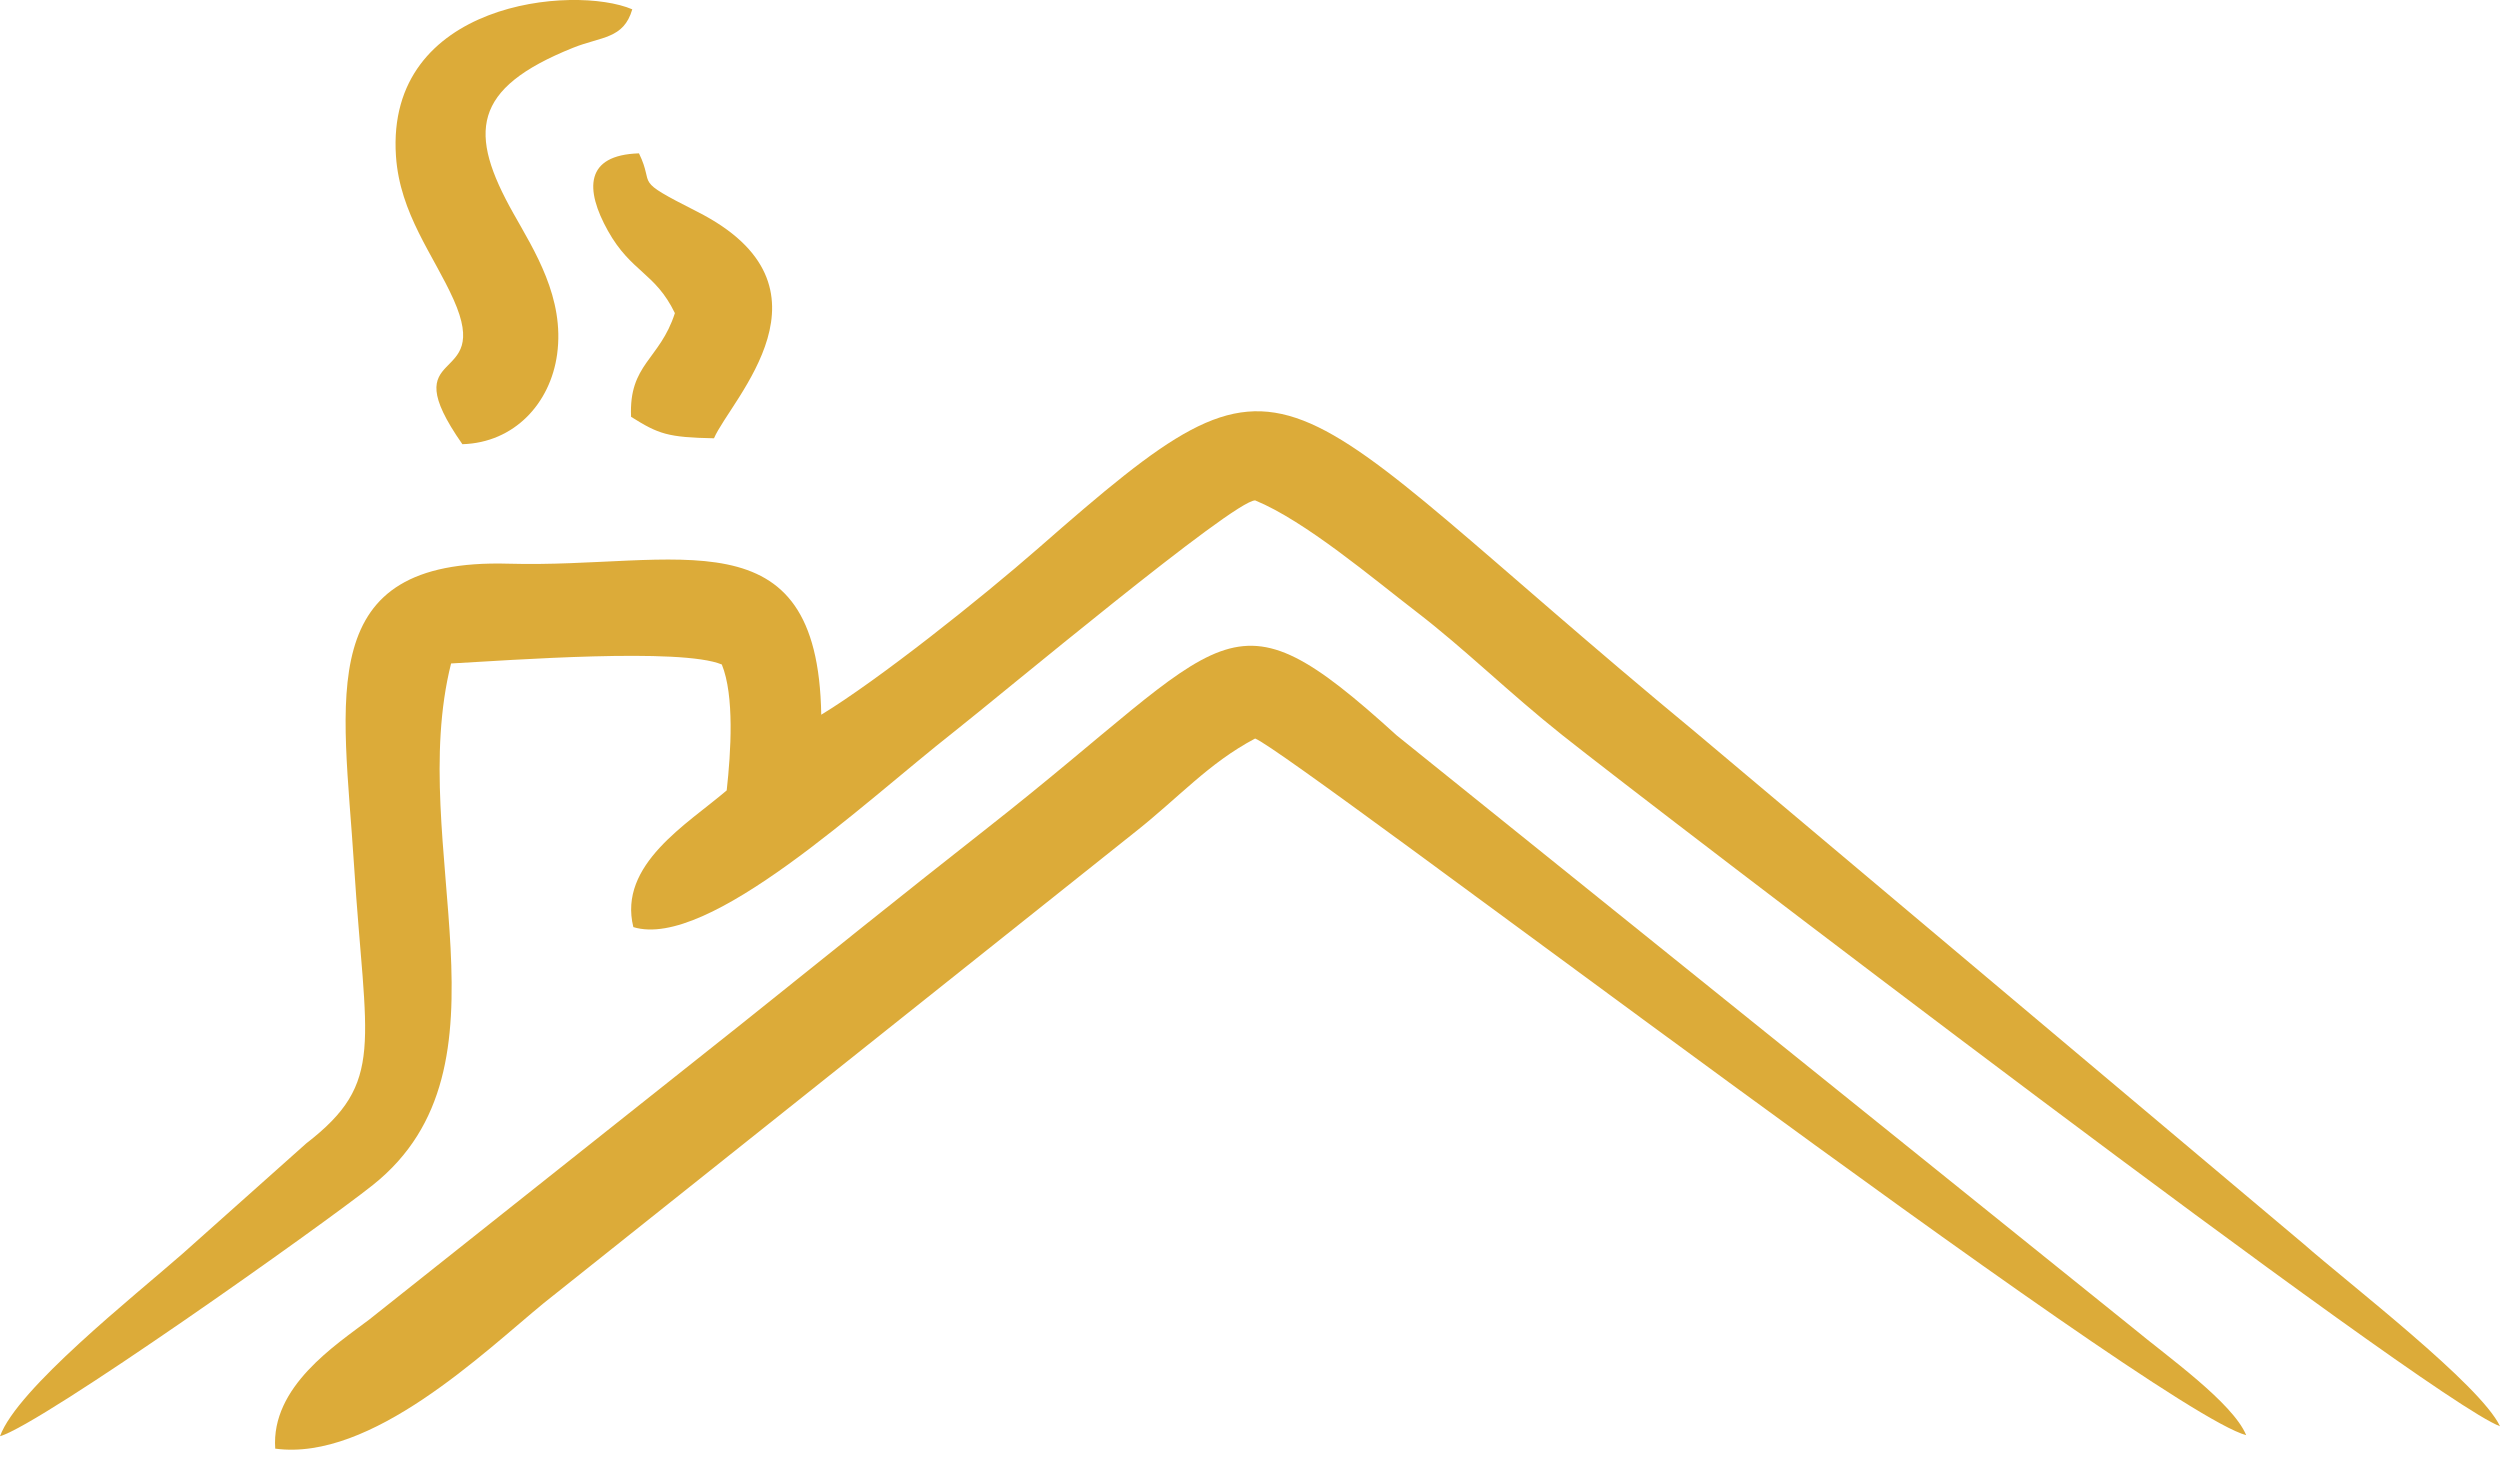 <?xml version="1.0" encoding="UTF-8"?> <svg xmlns="http://www.w3.org/2000/svg" width="44" height="26" viewBox="0 0 44 26" fill="none"><path fill-rule="evenodd" clip-rule="evenodd" d="M14.454 12.579C14.394 8.983 11.919 10.005 8.952 9.921C5.497 9.823 6.042 12.252 6.232 15.242C6.433 18.393 6.79 19.043 5.391 20.123L3.212 22.066C2.35 22.822 0.301 24.445 0 25.278C0.748 25.058 5.682 21.558 6.565 20.854C9.178 18.771 7.134 14.881 7.939 11.677C8.983 11.62 11.988 11.396 12.704 11.695C12.927 12.24 12.865 13.235 12.79 13.911C12.102 14.501 10.874 15.216 11.147 16.317C12.466 16.722 15.215 14.116 16.782 12.886C17.611 12.234 21.715 8.801 22.091 8.807C22.972 9.169 24.167 10.183 24.928 10.767C25.788 11.428 26.546 12.182 27.495 12.937C29.045 14.171 42.745 24.642 44 25.102C43.655 24.371 41.342 22.595 40.54 21.89L29.838 12.885C22.25 6.613 22.877 5.617 18.282 9.642C17.266 10.531 15.463 11.966 14.454 12.579Z" fill="#DCAB39"></path><path fill-rule="evenodd" clip-rule="evenodd" d="M4.844 25.496C6.532 25.725 8.518 23.798 9.572 22.933L19.947 14.668C20.756 14.033 21.258 13.439 22.09 12.998C22.727 13.236 37.894 24.822 39.533 25.259C39.296 24.686 38.14 23.871 37.538 23.37L24.582 12.943C21.586 10.222 21.686 11.189 17.395 14.559C15.868 15.758 14.577 16.798 13.058 18.015L6.5 23.223C5.912 23.67 4.767 24.403 4.844 25.496Z" fill="#DCAB39"></path><path fill-rule="evenodd" clip-rule="evenodd" d="M8.138 7.818C9.052 7.791 9.686 7.1 9.805 6.237C9.942 5.243 9.402 4.408 9.035 3.754C8.241 2.342 8.297 1.56 10.083 0.842C10.585 0.64 10.976 0.689 11.128 0.164C10.102 -0.273 6.786 0.025 6.969 2.747C7.037 3.762 7.636 4.495 7.982 5.27C8.687 6.844 6.883 6.024 8.138 7.818Z" fill="#DCAB39"></path><path fill-rule="evenodd" clip-rule="evenodd" d="M11.878 5.511C11.614 6.334 11.065 6.404 11.107 7.336C11.591 7.64 11.751 7.698 12.566 7.714C12.858 7.032 14.883 5.048 12.27 3.725C11.099 3.131 11.541 3.303 11.246 2.699C10.294 2.728 10.291 3.331 10.7 4.063C11.107 4.792 11.534 4.798 11.878 5.511Z" fill="#DCAB39"></path></svg> 